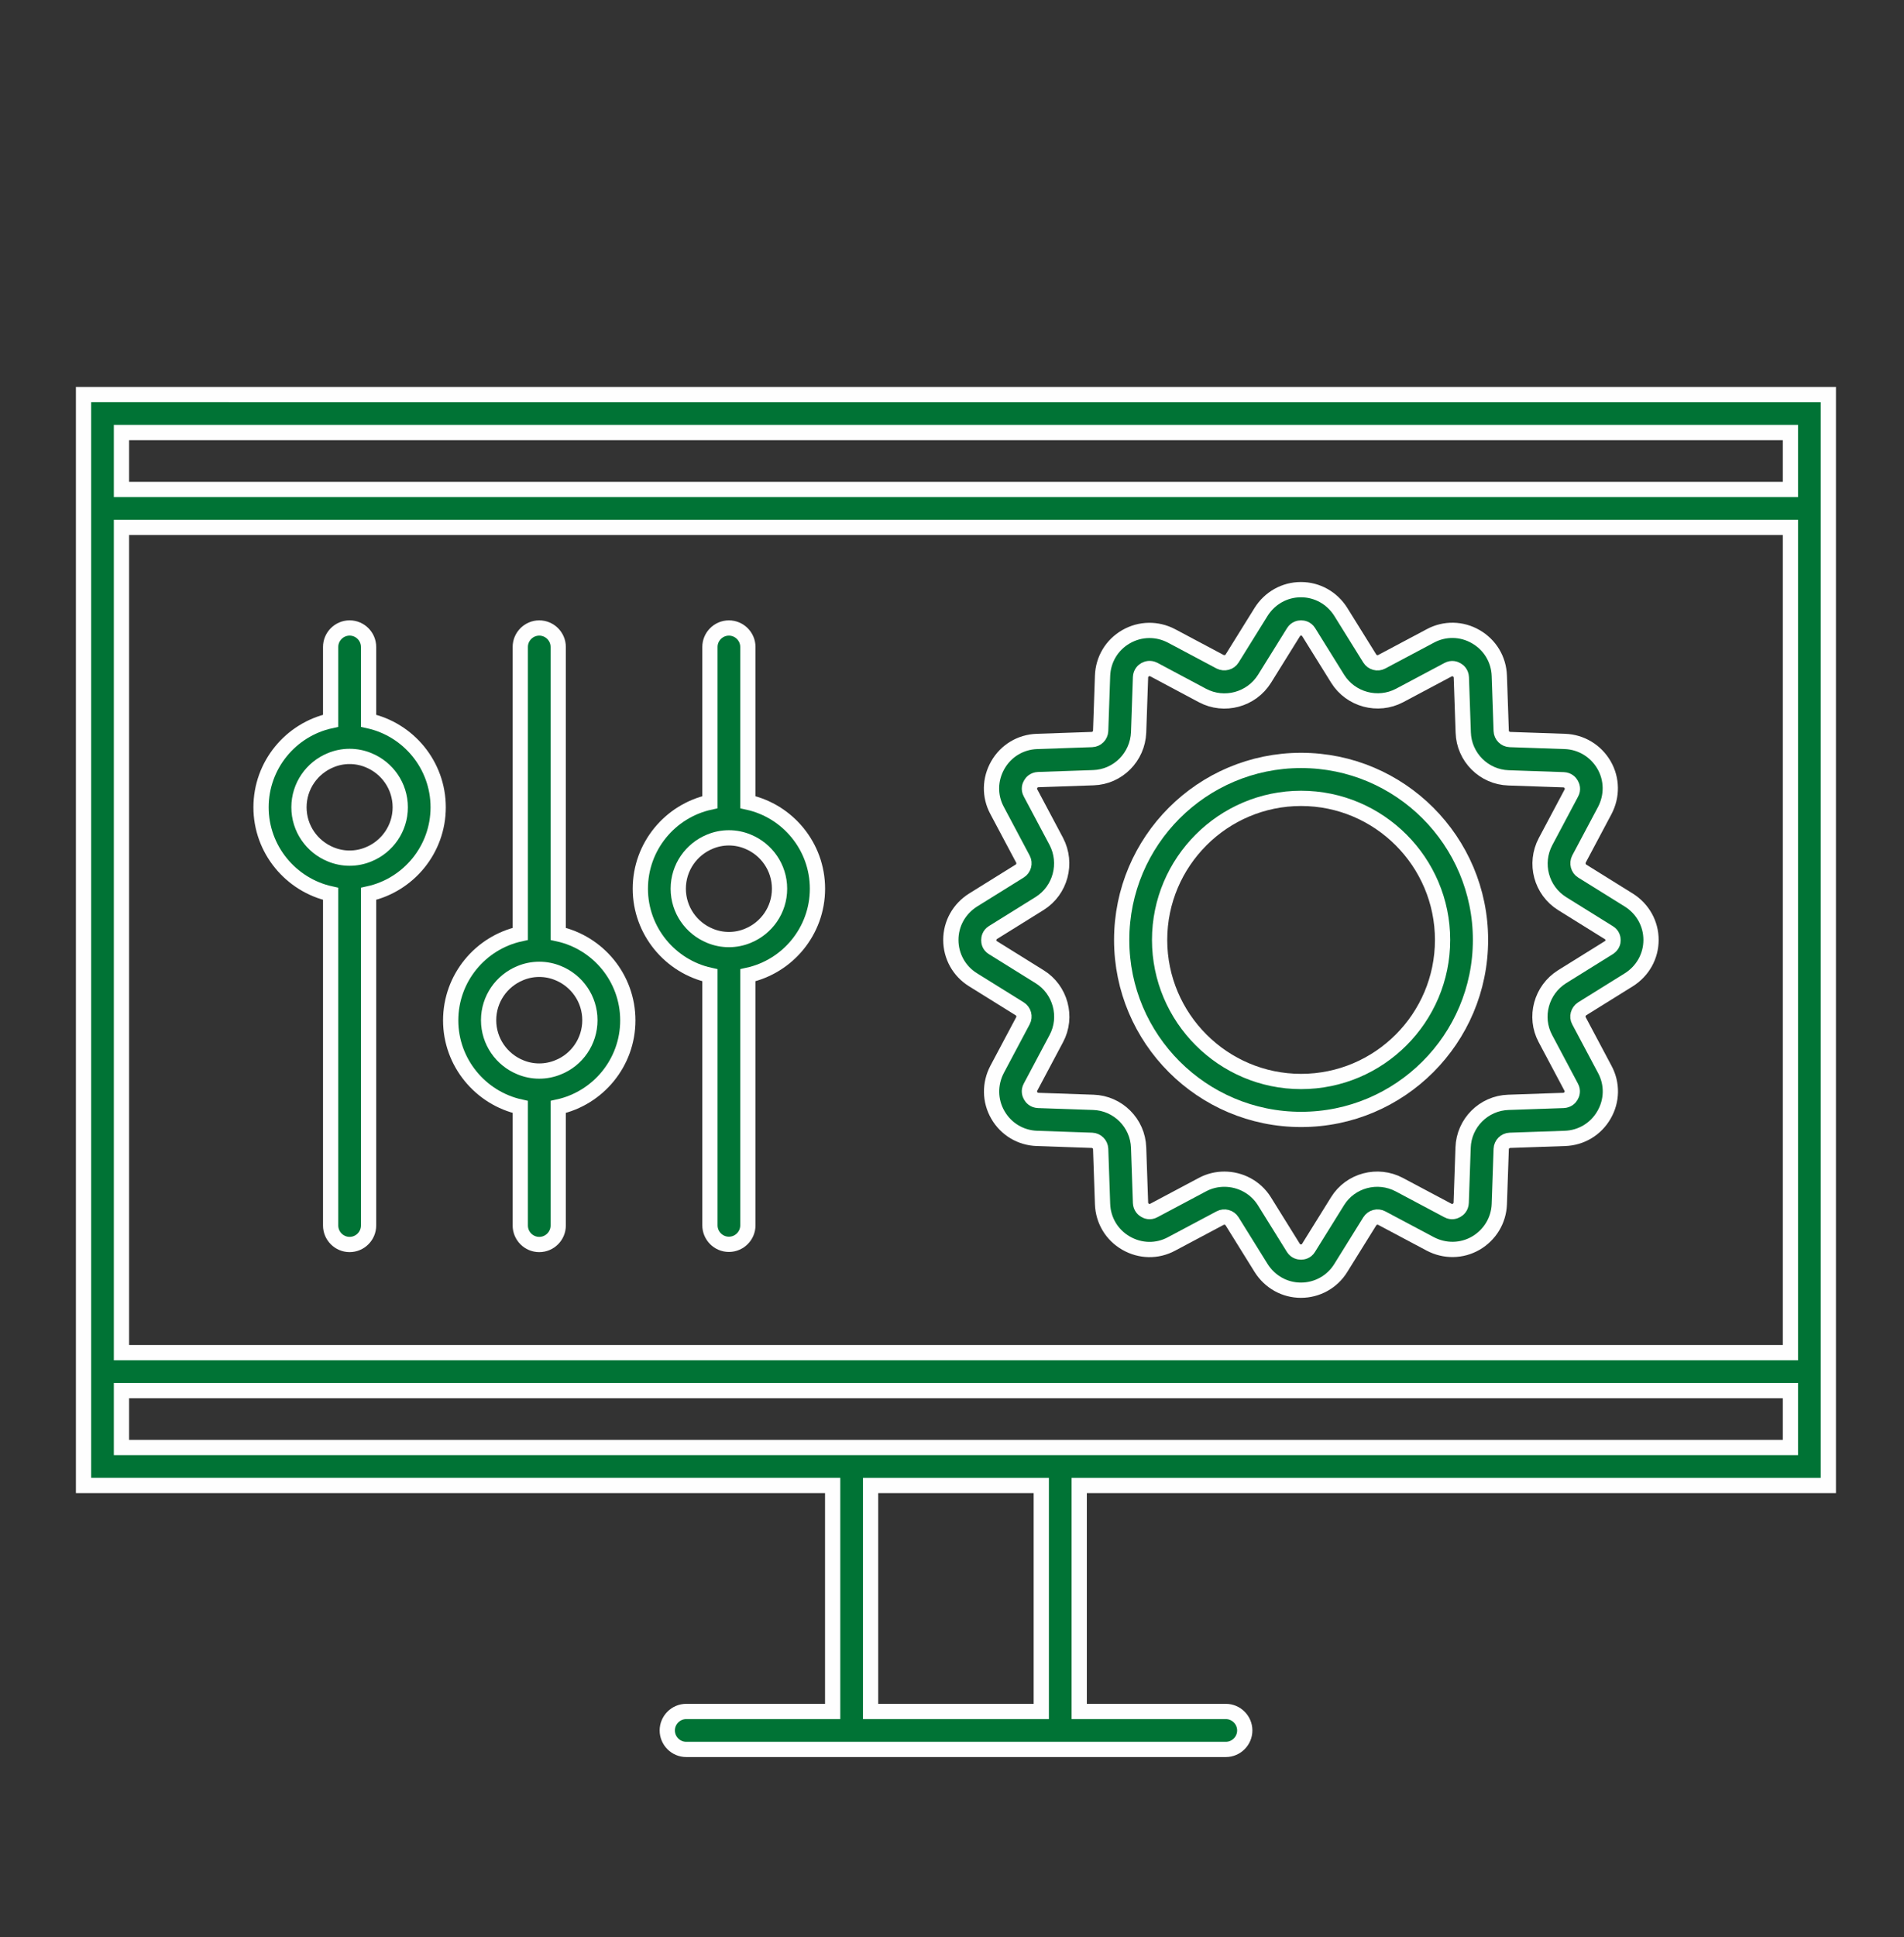 <?xml version="1.0" encoding="UTF-8" standalone="no"?>
<svg
   width="1303.543pt"
   height="1325.656pt"
   version="1.1"
   viewBox="0 0 1303.543 1325.656"
   id="svg52"
   sodipodi:docname="prod.svg"
   inkscape:version="1.2.1 (9c6d41e410, 2022-07-14)"
   xml:space="preserve"
   xmlns:inkscape="http://www.inkscape.org/namespaces/inkscape"
   xmlns:sodipodi="http://sodipodi.sourceforge.net/DTD/sodipodi-0.dtd"
   xmlns="http://www.w3.org/2000/svg"
   xmlns:svg="http://www.w3.org/2000/svg"><rect x="0" y="0" width="1303.543" height="1325.656" fill="#333333" stroke="none"/><defs
     id="defs56" /><sodipodi:namedview
     id="namedview54"
     pagecolor="#ffffff"
     bordercolor="#666666"
     borderopacity="1.0"
     inkscape:pageshadow="2"
     inkscape:pageopacity="0.0"
     inkscape:pagecheckerboard="0"
     inkscape:document-units="pt"
     showgrid="false"
     inkscape:zoom="0.26342011"
     inkscape:cx="772.53024"
     inkscape:cy="876.92621"
     inkscape:window-width="1491"
     inkscape:window-height="835"
     inkscape:window-x="0"
     inkscape:window-y="0"
     inkscape:window-maximized="1"
     inkscape:current-layer="g2511"
     inkscape:showpageshadow="0"
     inkscape:deskcolor="#d1d1d1" /><g
     fill="#007335"
     id="g50"
     transform="translate(-37.278,31.277)"><g
       id="g964"><g
         id="g2355"><g
           id="g2511"><g
             fill="#176735"
             id="g204"
             transform="matrix(2.536,0,0,2.536,42.527,53.05)"
             style="stroke:#fefefe;stroke-width:4.117;stroke-dasharray:none;stroke-opacity:1;fill:#007335;fill-opacity:1"><g
               id="g949"
               style="stroke:#fefefe;stroke-width:4.117;stroke-dasharray:none;stroke-opacity:1;fill:#007335;fill-opacity:1"><path
                 d="m 20.48,73.215 v 294.35 h 202.24 v 60.98 h -39.527 c -2.816,0 -5.121,2.305 -5.121,5.121 0,2.816 2.305,5.121 5.121,5.121 h 145.66 c 2.816,0 5.121,-2.305 5.121,-5.121 0,-2.816 -2.305,-5.121 -5.121,-5.121 h -39.574 v -60.977 h 202.24 V 73.218 Z m 460.8,284.11 H 30.72 V 341.966 H 481.28 Z M 279.04,428.544 H 232.962 V 367.567 H 279.04 Z M 30.72,331.728 v -222.67 h 450.56 v 222.67 z m 0,-248.27 H 481.28 V 98.817 H 30.72 Z"
                 id="path192"
                 style="stroke:#fefefe;stroke-width:4.117;stroke-dasharray:none;stroke-opacity:1;fill:#007335;fill-opacity:1" /><path
                 d="m 437.66,209.61 -12.594,-7.832 c -1.074,-0.664 -1.434,-2.098 -0.871,-3.227 l 6.965,-13.105 c 2.047,-3.891 1.996,-8.5 -0.203,-12.289 -2.203,-3.789 -6.144,-6.195 -10.547,-6.348 l -14.848,-0.512 c -1.281,-0.051 -2.305,-1.074 -2.356,-2.356 l -0.512,-14.848 c -0.152,-4.402 -2.508,-8.344 -6.348,-10.547 -3.789,-2.203 -8.398,-2.305 -12.289,-0.203 l -13.105,6.965 c -1.125,0.613 -2.559,0.203 -3.227,-0.871 l -7.832,-12.594 c -2.356,-3.738 -6.348,-5.992 -10.754,-5.992 -4.402,0 -8.398,2.254 -10.754,5.992 l -7.832,12.594 c -0.664,1.074 -2.098,1.434 -3.227,0.871 l -13.105,-6.965 c -3.891,-2.047 -8.449,-1.996 -12.289,0.203 -3.84,2.203 -6.195,6.144 -6.348,10.547 l -0.512,14.848 c -0.051,1.281 -1.074,2.305 -2.356,2.356 l -14.848,0.512 c -4.402,0.152 -8.344,2.508 -10.547,6.348 -2.203,3.84 -2.305,8.398 -0.203,12.289 l 6.965,13.105 c 0.613,1.125 0.203,2.559 -0.871,3.227 l -12.594,7.832 c -3.738,2.356 -5.992,6.348 -5.992,10.754 0,4.402 2.254,8.449 5.992,10.754 l 12.594,7.832 c 1.074,0.664 1.484,2.098 0.871,3.227 l -6.965,13.105 c -2.047,3.891 -1.996,8.5 0.203,12.289 2.203,3.84 6.144,6.195 10.547,6.348 l 14.848,0.512 c 1.281,0.051 2.305,1.074 2.356,2.356 l 0.512,14.848 c 0.152,4.402 2.508,8.344 6.348,10.547 3.84,2.203 8.398,2.305 12.289,0.203 l 13.105,-6.965 c 1.125,-0.613 2.559,-0.203 3.227,0.871 l 7.832,12.594 c 2.356,3.738 6.348,5.992 10.754,5.992 4.402,0 8.449,-2.254 10.754,-5.992 l 7.832,-12.594 c 0.664,-1.074 2.098,-1.484 3.227,-0.871 l 13.105,6.965 c 3.891,2.047 8.5,1.996 12.289,-0.203 3.789,-2.203 6.195,-6.144 6.348,-10.547 l 0.512,-14.848 c 0.051,-1.281 1.074,-2.305 2.356,-2.356 l 14.848,-0.512 c 4.402,-0.152 8.344,-2.508 10.547,-6.348 2.203,-3.789 2.305,-8.398 0.203,-12.289 l -6.965,-13.105 c -0.613,-1.125 -0.203,-2.508 0.871,-3.227 l 12.594,-7.832 c 3.738,-2.356 5.992,-6.348 5.992,-10.754 0,-4.406 -2.254,-8.398 -5.992,-10.754 z m -5.426,12.852 -12.594,7.832 c -5.633,3.531 -7.629,10.855 -4.504,16.691 l 6.965,13.105 c 0.562,1.023 0.203,1.945 -0.051,2.356 -0.258,0.461 -0.871,1.176 -2.047,1.23 l -14.848,0.512 c -6.656,0.203 -12.031,5.582 -12.238,12.238 l -0.512,14.848 c -0.051,1.176 -0.77,1.793 -1.23,2.047 -0.461,0.258 -1.332,0.613 -2.356,0.051 l -13.105,-6.965 c -5.887,-3.125 -13.211,-1.176 -16.691,4.453 l -7.832,12.594 c -0.613,1.023 -1.586,1.125 -2.047,1.125 -0.512,0 -1.434,-0.152 -2.047,-1.125 l -7.832,-12.594 c -2.406,-3.84 -6.555,-5.938 -10.805,-5.938 -1.996,0 -4.043,0.461 -5.938,1.484 l -13.105,6.965 c -1.023,0.562 -1.945,0.203 -2.356,-0.051 -0.461,-0.258 -1.176,-0.871 -1.23,-2.047 l -0.512,-14.848 c -0.203,-6.656 -5.582,-12.031 -12.238,-12.238 l -14.848,-0.512 c -1.176,-0.051 -1.793,-0.77 -2.047,-1.23 -0.258,-0.461 -0.613,-1.332 -0.051,-2.356 l 6.965,-13.105 c 3.125,-5.836 1.125,-13.211 -4.504,-16.691 l -12.594,-7.832 c -1.023,-0.613 -1.125,-1.535 -1.125,-2.047 0,-0.512 0.152,-1.434 1.125,-2.047 l 12.594,-7.832 c 5.633,-3.531 7.578,-10.855 4.504,-16.742 l -6.965,-13.105 c -0.562,-1.023 -0.203,-1.945 0.051,-2.356 0.258,-0.461 0.871,-1.176 2.047,-1.23 l 14.848,-0.512 c 6.656,-0.203 11.98,-5.582 12.238,-12.238 l 0.512,-14.848 c 0.051,-1.176 0.77,-1.793 1.23,-2.047 0.461,-0.258 1.332,-0.562 2.356,-0.051 l 13.145,7.008 c 5.887,3.125 13.211,1.125 16.742,-4.504 l 7.832,-12.594 c 0.613,-0.973 1.535,-1.125 2.047,-1.125 0.512,0 1.434,0.152 2.047,1.125 l 7.832,12.594 c 3.531,5.633 10.855,7.578 16.691,4.504 l 13.105,-6.965 c 1.023,-0.562 1.945,-0.203 2.356,0.051 0.461,0.258 1.176,0.871 1.23,2.047 l 0.512,14.848 c 0.203,6.656 5.582,12.031 12.238,12.238 l 14.848,0.512 c 1.176,0.051 1.793,0.77 2.047,1.23 0.258,0.461 0.613,1.332 0.051,2.356 l -6.965,13.105 c -3.125,5.887 -1.176,13.211 4.504,16.742 l 12.594,7.832 c 1.023,0.613 1.125,1.586 1.125,2.047 0.012,0.469 -0.141,1.336 -1.164,2.004 z"
                 id="path194"
                 style="stroke:#fefefe;stroke-width:4.117;stroke-dasharray:none;stroke-opacity:1;fill:#007335;fill-opacity:1" /><path
                 d="m 349.18,171.93 c -26.727,0 -48.434,21.707 -48.434,48.434 0,26.727 21.707,48.434 48.434,48.434 26.727,0 48.434,-21.707 48.434,-48.434 0.004,-26.727 -21.707,-48.434 -48.434,-48.434 z m 0,86.629 c -21.043,0 -38.195,-17.152 -38.195,-38.195 0,-21.043 17.152,-38.195 38.195,-38.195 21.043,0 38.195,17.152 38.195,38.195 0,21.043 -17.102,38.195 -38.195,38.195 z"
                 id="path196"
                 style="stroke:#fefefe;stroke-width:4.117;stroke-dasharray:none;stroke-opacity:1;fill:#007335;fill-opacity:1" /><path
                 d="m 97.434,161.23 v -19.918 c 0,-2.816 -2.305,-5.121 -5.121,-5.121 -2.816,0 -5.121,2.305 -5.121,5.121 v 19.918 c -10.754,2.356 -18.789,11.93 -18.789,23.348 0,11.418 8.09,20.992 18.789,23.348 v 89.496 c 0,2.816 2.305,5.121 5.121,5.121 2.816,0 5.121,-2.305 5.121,-5.121 v -89.5 c 10.754,-2.356 18.789,-11.93 18.789,-23.348 0,-11.414 -8.035,-20.988 -18.789,-23.344 z m 0,36.043 c -1.586,0.664 -3.328,1.023 -5.121,1.023 -1.793,0 -3.531,-0.359 -5.121,-1.023 -5.019,-2.047 -8.551,-6.965 -8.551,-12.699 0,-5.734 3.531,-10.648 8.551,-12.699 1.586,-0.664 3.328,-1.023 5.121,-1.023 1.793,0 3.531,0.359 5.121,1.023 5.019,2.047 8.551,6.965 8.551,12.699 0,5.734 -3.531,10.652 -8.551,12.699 z"
                 id="path198"
                 style="stroke:#fefefe;stroke-width:4.117;stroke-dasharray:none;stroke-opacity:1;fill:#007335;fill-opacity:1" /><path
                 d="m 148.63,218.73 v -77.414 c 0,-2.816 -2.305,-5.121 -5.121,-5.121 -2.816,0 -5.121,2.305 -5.121,5.121 v 77.414 c -10.754,2.356 -18.789,11.93 -18.789,23.348 0,11.418 8.09,20.992 18.789,23.348 v 32 c 0,2.816 2.305,5.121 5.121,5.121 2.816,0 5.121,-2.305 5.121,-5.121 v -32 c 10.754,-2.356 18.789,-11.93 18.789,-23.348 0.004,-11.418 -8.035,-20.992 -18.789,-23.348 z m 0,35.992 c -1.586,0.664 -3.328,1.023 -5.121,1.023 -1.793,0 -3.531,-0.359 -5.121,-1.023 -5.019,-2.047 -8.551,-6.965 -8.551,-12.699 0,-5.734 3.531,-10.648 8.551,-12.699 1.586,-0.664 3.328,-1.023 5.121,-1.023 1.793,0 3.531,0.359 5.121,1.023 5.019,2.047 8.551,6.965 8.551,12.699 0,5.738 -3.531,10.703 -8.551,12.699 z"
                 id="path200"
                 style="stroke:#fefefe;stroke-width:4.117;stroke-dasharray:none;stroke-opacity:1;fill:#007335;fill-opacity:1" /><path
                 d="m 199.83,183.2 v -41.883 c 0,-2.816 -2.305,-5.121 -5.121,-5.121 -2.816,0 -5.121,2.305 -5.121,5.121 V 183.2 c -10.754,2.356 -18.789,11.93 -18.789,23.348 0,11.418 8.09,20.992 18.789,23.348 v 67.48 c 0,2.816 2.305,5.121 5.121,5.121 2.816,0 5.121,-2.305 5.121,-5.121 v -67.484 c 10.754,-2.356 18.789,-11.93 18.789,-23.348 0.004,-11.414 -8.035,-20.992 -18.789,-23.344 z m 0,36.043 c -1.586,0.664 -3.328,1.023 -5.121,1.023 -1.793,0 -3.531,-0.359 -5.121,-1.023 -5.019,-2.047 -8.551,-6.965 -8.551,-12.699 0,-5.734 3.531,-10.648 8.551,-12.699 1.586,-0.664 3.328,-1.023 5.121,-1.023 1.793,0 3.531,0.359 5.121,1.023 5.019,2.047 8.551,6.965 8.551,12.699 0,5.734 -3.531,10.652 -8.551,12.699 z"
                 id="path202"
                 style="stroke:#fefefe;stroke-width:4.117;stroke-dasharray:none;stroke-opacity:1;fill:#007335;fill-opacity:1" /></g></g></g></g></g></g></svg>
